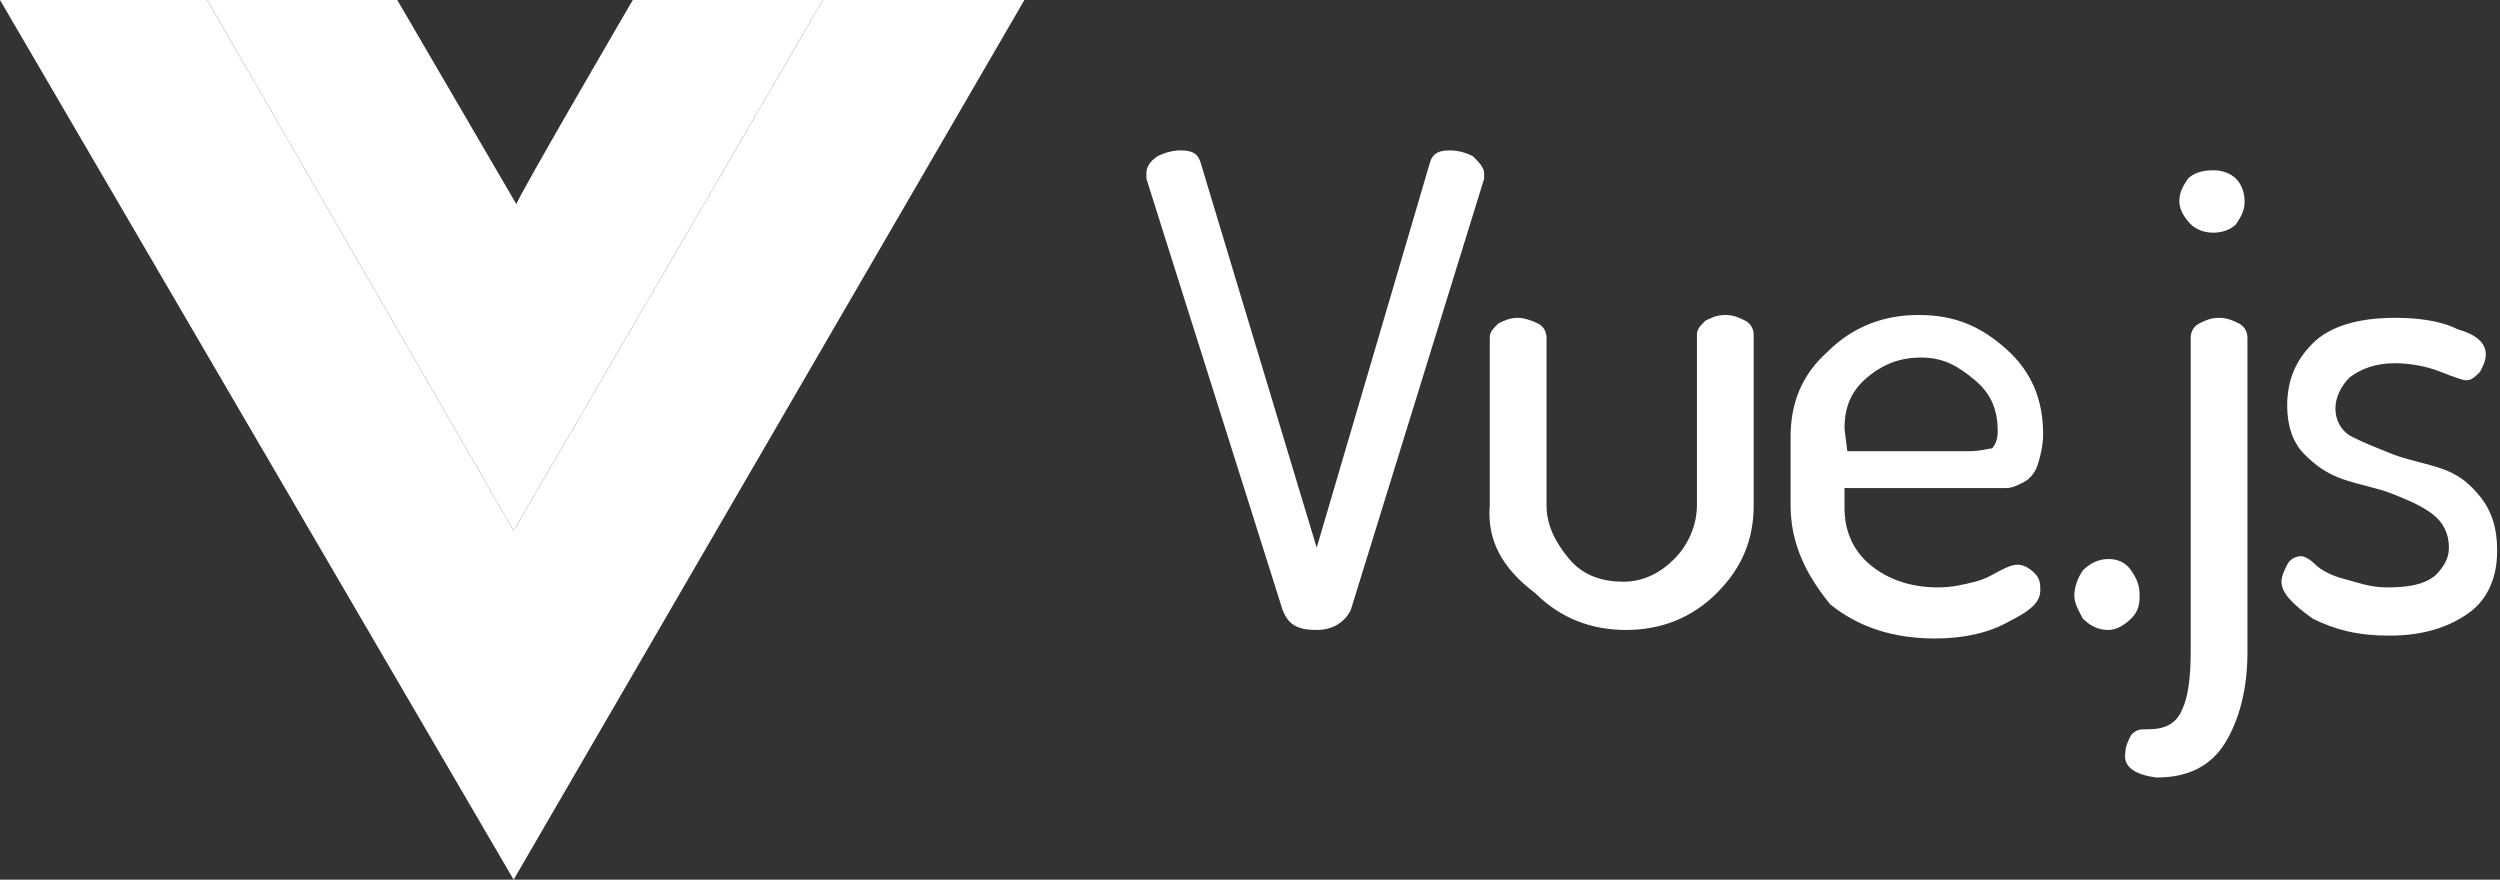 <?xml version="1.0" encoding="UTF-8"?>
<!-- Generator: Adobe Illustrator 25.2.0, SVG Export Plug-In . SVG Version: 6.00 Build 0)  -->
<svg xmlns="http://www.w3.org/2000/svg" xmlns:xlink="http://www.w3.org/1999/xlink" version="1.1" id="Layer_1" x="0px" y="0px" width="88.1px" height="31px" viewBox="0 0 88.1 31" style="enable-background:new 0 0 88.1 31;" xml:space="preserve">
<rect x="0" y="0" width="88.1" height="31" fill="#333333" stroke="none"/>
<style type="text/css">
	.st0{fill-rule:evenodd;clip-rule:evenodd;fill:#FFFFFE;}
</style>
<g>
	<path id="path893_00000136395817494113630060000015122704029900273560_" class="st0" d="M29,0h7.1l-18,31L0,0h7.3l10.8,18.7L29,0   L29,0z"></path>
	<path id="path895_00000022519788498815936940000014718876726203857291_" class="st0" d="M22.3,0H29L18.1,18.7L7.3,0H14l4.2,7.2   C18.1,7.2,22.3,0,22.3,0z"></path>
	<path id="path897_00000106859647247625292820000016720509350620128653_" class="st0" d="M40.4,6.1c0-0.2,0.1-0.4,0.4-0.6   c0.2-0.1,0.5-0.2,0.8-0.2c0.4,0,0.6,0.1,0.7,0.4l4.1,13.6l4-13.6c0.1-0.3,0.3-0.4,0.7-0.4c0.3,0,0.6,0.1,0.8,0.2   c0.2,0.2,0.4,0.4,0.4,0.6c0,0,0,0,0,0.1c0,0,0,0.1,0,0.1l-4.7,15.2c-0.2,0.4-0.6,0.7-1.2,0.7c-0.7,0-1-0.2-1.2-0.7L40.4,6.3   C40.4,6.2,40.4,6.2,40.4,6.1L40.4,6.1L40.4,6.1z M52.5,17.8v-5.9c0-0.2,0.1-0.3,0.3-0.5c0.2-0.1,0.4-0.2,0.7-0.2   c0.2,0,0.5,0.1,0.7,0.2s0.3,0.3,0.3,0.5v5.9c0,0.7,0.3,1.3,0.8,1.9c0.5,0.6,1.2,0.8,1.9,0.8s1.3-0.3,1.8-0.8s0.8-1.2,0.8-1.9v-6   c0-0.2,0.1-0.3,0.3-0.5c0.2-0.1,0.4-0.2,0.7-0.2c0.3,0,0.5,0.1,0.7,0.2c0.2,0.1,0.3,0.3,0.3,0.5v6c0,1.2-0.4,2.2-1.3,3.1   s-2,1.3-3.2,1.3s-2.3-0.4-3.2-1.3C52.9,20,52.4,19,52.5,17.8L52.5,17.8L52.5,17.8z M63.1,17.8v-2.4c0-1.2,0.4-2.2,1.3-3   c0.9-0.9,2-1.3,3.2-1.3c1.3,0,2.2,0.4,3.1,1.2c0.9,0.8,1.3,1.8,1.3,3c0,0.4-0.1,0.8-0.2,1.1s-0.3,0.5-0.5,0.6   c-0.2,0.1-0.4,0.2-0.6,0.2s-0.4,0-0.8,0H65v0.7c0,0.8,0.3,1.5,0.9,2s1.4,0.8,2.4,0.8c0.5,0,0.9-0.1,1.3-0.2   c0.4-0.1,0.7-0.3,0.9-0.4s0.4-0.2,0.6-0.2c0.2,0,0.4,0.1,0.6,0.3c0.2,0.2,0.2,0.4,0.2,0.6c0,0.4-0.3,0.7-1.1,1.1   c-0.7,0.4-1.6,0.6-2.6,0.6c-1.5,0-2.7-0.4-3.7-1.2C63.6,20.2,63.1,19.1,63.1,17.8L63.1,17.8L63.1,17.8z M65.1,15.9h4.3   c0.4,0,0.7-0.1,0.8-0.1c0.1-0.1,0.2-0.3,0.2-0.6c0-0.7-0.2-1.3-0.8-1.8s-1.1-0.8-1.9-0.8c-0.7,0-1.3,0.2-1.9,0.7s-0.8,1.1-0.8,1.8   L65.1,15.9L65.1,15.9z M73.1,21c0-0.3,0.1-0.6,0.3-0.9c0.2-0.2,0.5-0.4,0.9-0.4c0.3,0,0.6,0.1,0.8,0.4s0.3,0.5,0.3,0.9   s-0.1,0.6-0.3,0.8c-0.2,0.2-0.5,0.4-0.8,0.4s-0.6-0.1-0.9-0.4C73.3,21.6,73.1,21.3,73.1,21z M74.9,26.5c0-0.2,0.1-0.4,0.2-0.6   c0.2-0.2,0.3-0.2,0.6-0.2c0.6,0,1-0.2,1.2-0.7c0.2-0.4,0.3-1.1,0.3-2V11.9c0-0.2,0.1-0.4,0.3-0.5c0.2-0.1,0.4-0.2,0.7-0.2   s0.5,0.1,0.7,0.2s0.3,0.3,0.3,0.5V23c0,1.3-0.3,2.4-0.8,3.2c-0.5,0.8-1.3,1.2-2.4,1.2C75.2,27.3,74.8,27,74.9,26.5L74.9,26.5   L74.9,26.5z M76.8,7.1c0-0.3,0.1-0.5,0.3-0.8c0.2-0.2,0.5-0.3,0.9-0.3c0.3,0,0.6,0.1,0.8,0.3c0.2,0.2,0.3,0.5,0.3,0.8   s-0.1,0.5-0.3,0.8c-0.2,0.2-0.5,0.3-0.8,0.3s-0.6-0.1-0.8-0.3S76.8,7.4,76.8,7.1L76.8,7.1L76.8,7.1z M80.4,20.5   c0-0.2,0.1-0.4,0.2-0.6s0.3-0.3,0.5-0.3c0.1,0,0.3,0.1,0.5,0.3c0.2,0.2,0.6,0.4,1,0.5s0.9,0.3,1.5,0.3c0.8,0,1.3-0.1,1.7-0.4   c0.3-0.3,0.5-0.6,0.5-1c0-0.5-0.2-0.9-0.6-1.2c-0.4-0.3-0.9-0.5-1.4-0.7s-1.1-0.3-1.7-0.5s-1-0.5-1.4-0.9c-0.4-0.4-0.6-1-0.6-1.7   c0-0.9,0.3-1.6,0.9-2.2c0.6-0.6,1.6-0.9,2.9-0.9c0.8,0,1.6,0.1,2.2,0.4c0.7,0.2,1,0.5,1,0.9c0,0.2-0.1,0.4-0.2,0.6   c-0.2,0.2-0.3,0.3-0.5,0.3c-0.1,0-0.4-0.1-0.9-0.3s-1.1-0.3-1.6-0.3c-0.7,0-1.2,0.2-1.6,0.5c-0.3,0.3-0.5,0.7-0.5,1.1   s0.2,0.8,0.6,1c0.4,0.2,0.9,0.4,1.4,0.6s1.1,0.3,1.7,0.5c0.6,0.2,1,0.5,1.4,1c0.4,0.5,0.6,1.1,0.6,1.9c0,0.9-0.3,1.7-1,2.2   s-1.6,0.8-2.8,0.8c-1.1,0-1.9-0.2-2.7-0.6C80.8,21.3,80.4,20.9,80.4,20.5L80.4,20.5L80.4,20.5z"></path>
</g>
</svg>
